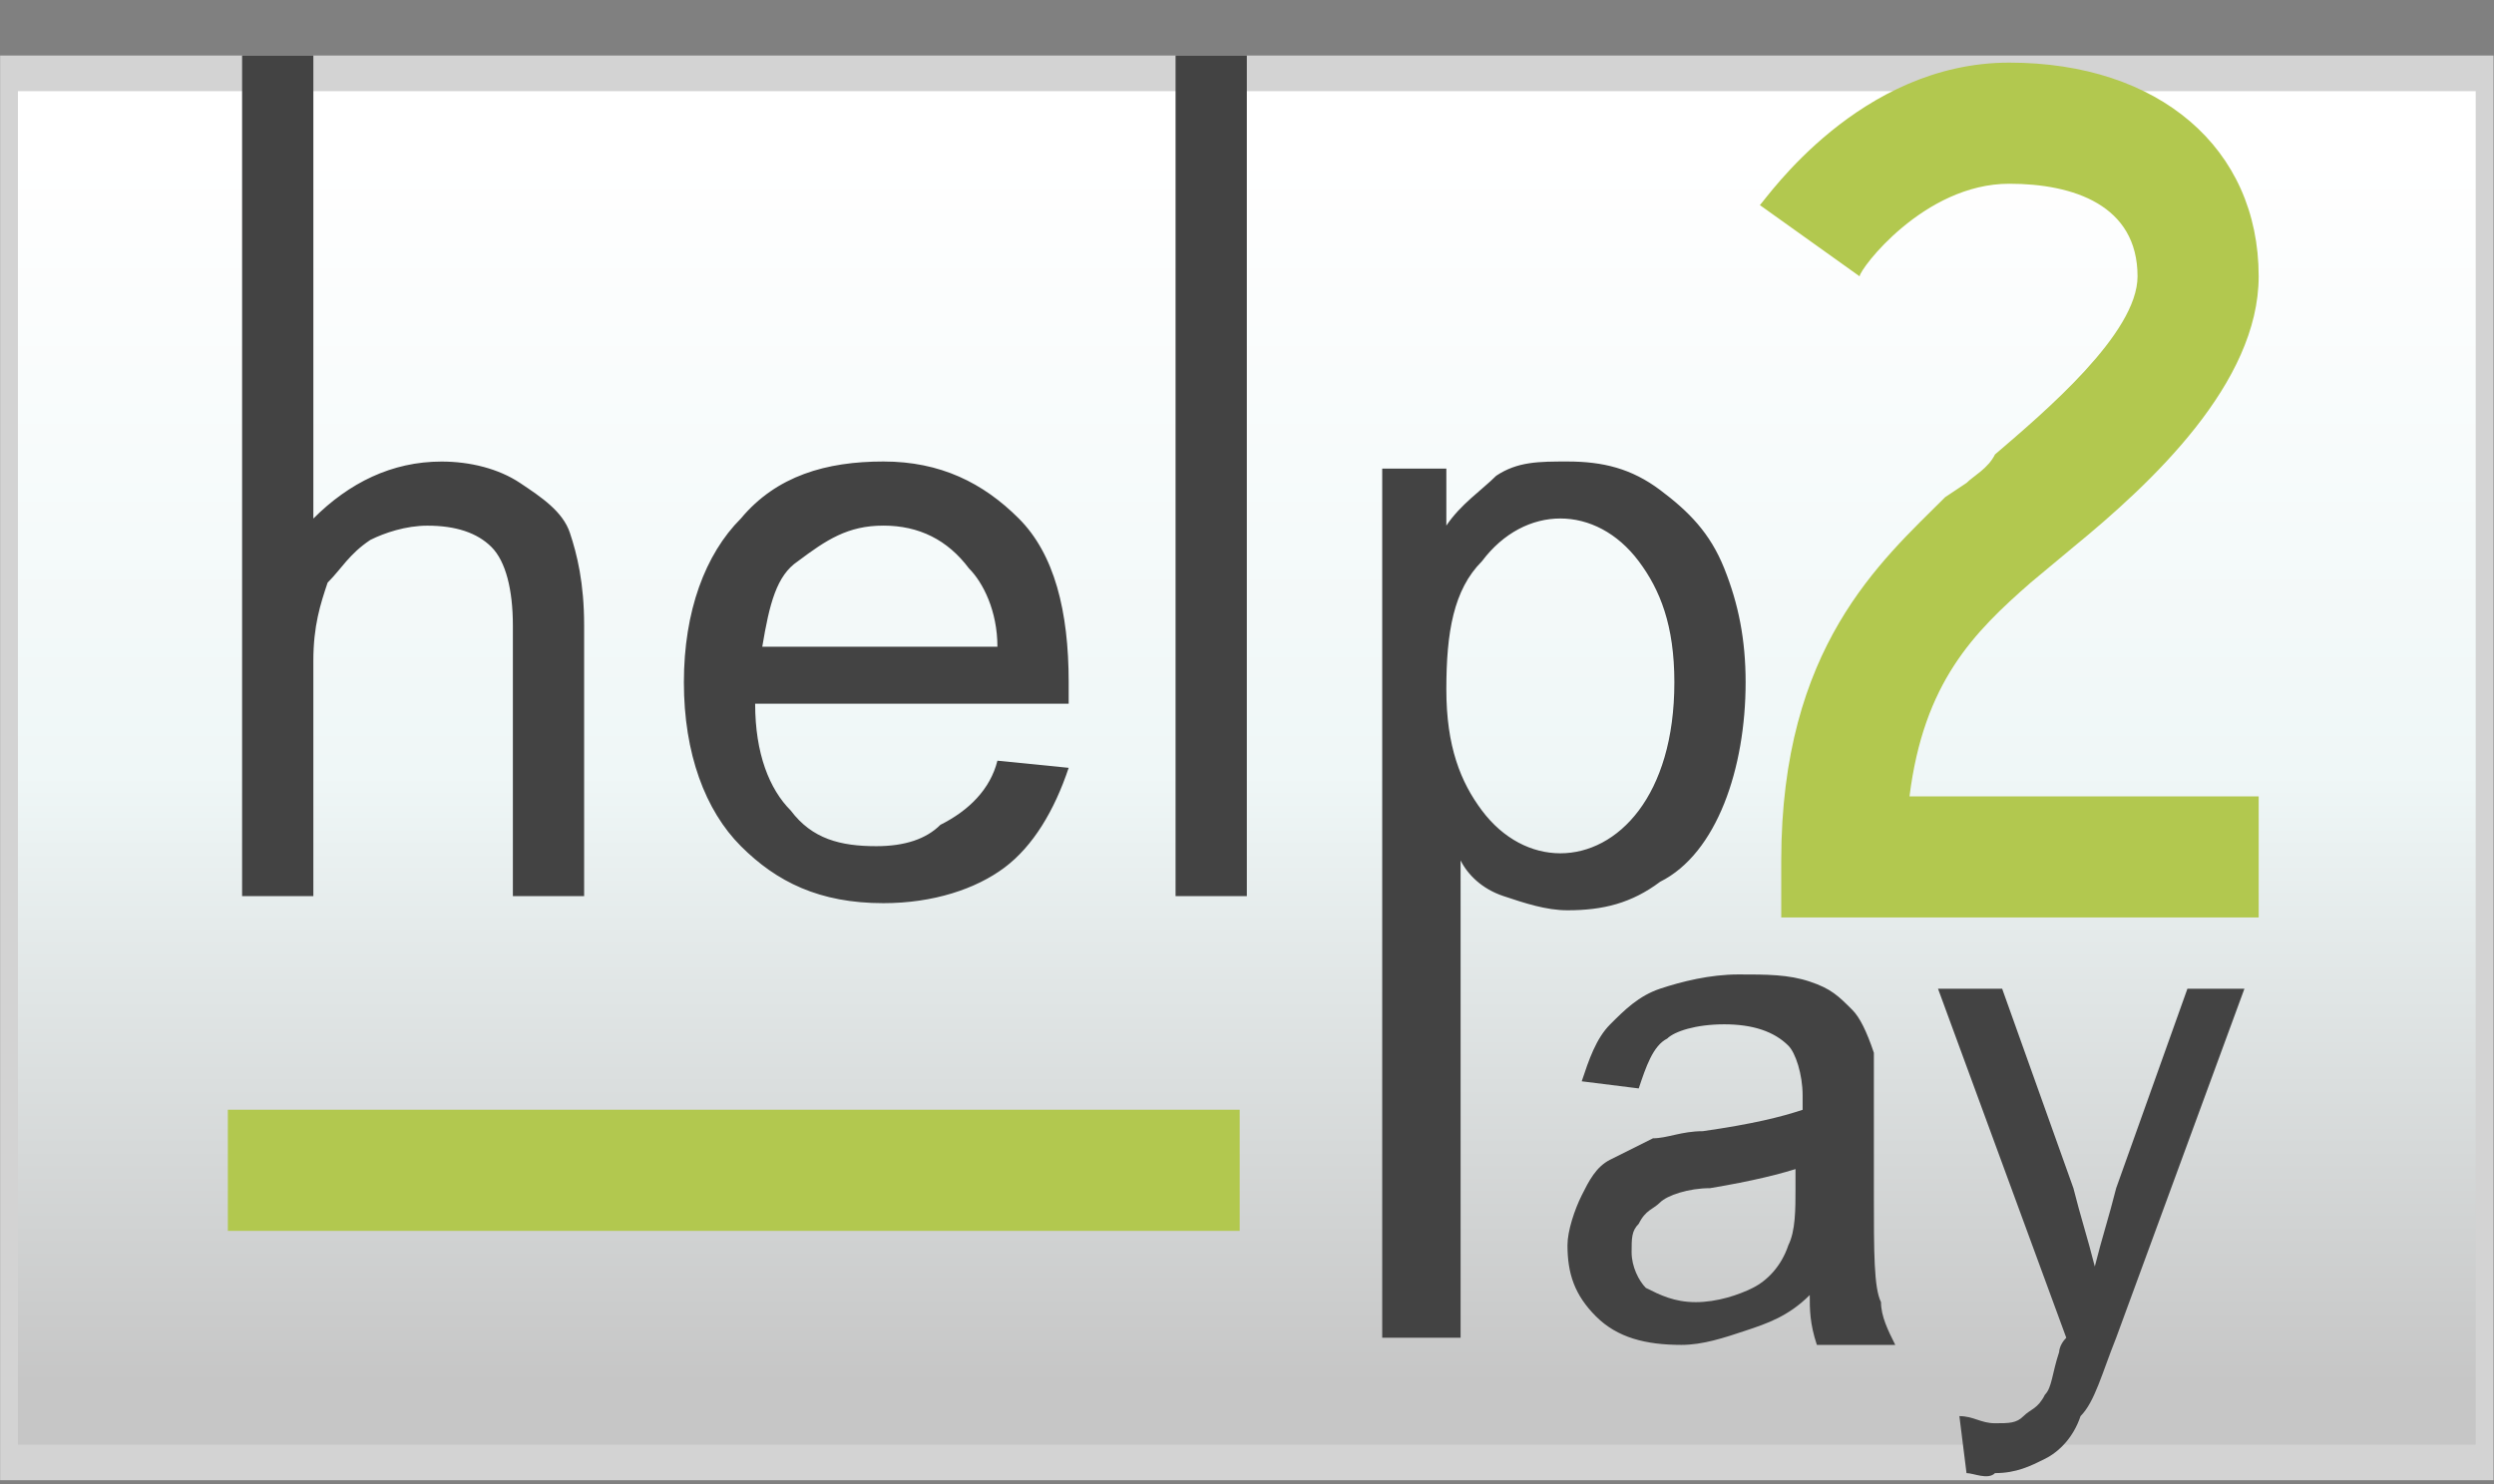 <svg xmlns="http://www.w3.org/2000/svg" width="42" height="25" fill="none" viewBox="0 0 42 25">
    <rect x="0" y="0" width="42" height="25" fill="#808080" stroke="none"/>
    <g clip-path="url(#prefix__clip0)">
        <path fill="url(#prefix__paint0_linear)" d="M41.812 1.294H.122v23.4h41.69v-23.4z"/>
        <path fill="#D3D3D3" d="M41.692 1.535v22.8H.302v-22.8h41.39zm.3-.6H.002v24h41.99v-24z"/>
        <path fill="#434343" d="M4.077 15.095V.935h1.2v7.8c.6-.6 1.32-.96 2.16-.96.48 0 .96.12 1.32.36.36.24.72.48.84.84s.24.84.24 1.56v4.56h-1.2v-4.56c0-.6-.12-1.08-.36-1.32s-.6-.36-1.08-.36c-.36 0-.72.12-.96.24-.36.24-.48.48-.72.72-.12.36-.24.72-.24 1.32v3.96h-1.2zM16.797 12.814l1.2.12c-.24.72-.6 1.32-1.08 1.68-.48.36-1.2.6-2.04.6-1.08 0-1.8-.36-2.4-.96-.6-.6-.96-1.56-.96-2.76 0-1.2.36-2.16.96-2.76.6-.72 1.44-.96 2.4-.96s1.68.36 2.28.96c.6.6.84 1.56.84 2.76v.36h-5.28c0 .84.24 1.44.6 1.8.36.48.84.6 1.44.6.48 0 .84-.12 1.08-.36.48-.24.84-.6.96-1.08zm-3.96-1.92h3.96c0-.6-.24-1.08-.48-1.32-.36-.48-.84-.72-1.44-.72s-.96.24-1.44.6c-.36.24-.48.72-.6 1.44zM19.797 15.095V.935h1.2v14.16h-1.2zM23.277 22.534V7.894h1.08v.96c.24-.36.6-.6.84-.84.36-.24.72-.24 1.2-.24.6 0 1.08.12 1.56.48s.84.72 1.08 1.32c.24.6.36 1.2.36 1.92s-.12 1.44-.36 2.04c-.24.6-.6 1.08-1.08 1.32-.48.36-.96.48-1.56.48-.36 0-.72-.12-1.08-.24-.36-.12-.6-.36-.72-.6v8.04h-1.32zm1.08-10.92c0 .96.24 1.56.6 2.04s.84.72 1.32.72c.48 0 .96-.24 1.32-.72.36-.48.6-1.2.6-2.16 0-.96-.24-1.56-.6-2.04s-.84-.72-1.32-.72c-.48 0-.96.24-1.32.72-.48.48-.6 1.2-.6 2.16z"/>
        <path fill="#434343" d="M30.477 21.815c-.36.36-.72.48-1.08.6-.36.12-.72.24-1.08.24-.6 0-1.08-.12-1.44-.48-.36-.36-.48-.72-.48-1.2 0-.24.12-.6.24-.84s.24-.48.48-.6l.72-.36c.24 0 .48-.12.84-.12.84-.12 1.32-.24 1.68-.36v-.24c0-.36-.12-.72-.24-.84-.24-.24-.6-.36-1.08-.36-.48 0-.84.12-.96.24-.24.12-.36.48-.48.84l-.96-.12c.12-.36.24-.72.48-.96s.48-.48.84-.6.84-.24 1.32-.24c.48 0 .84 0 1.2.12s.48.24.72.48c.12.12.24.36.36.72v2.4c0 .96 0 1.56.12 1.8 0 .24.12.48.24.72h-1.32c-.12-.36-.12-.6-.12-.84zm-.12-2.16c-.36.12-.84.24-1.56.36-.36 0-.72.12-.84.24s-.24.12-.36.36c-.12.12-.12.24-.12.48s.12.48.24.6c.24.12.48.24.84.24s.72-.12.96-.24.48-.36.6-.72c.12-.24.12-.6.12-.96v-.36h.12zM33.117 24.815l-.12-.96c.24 0 .36.12.6.12s.36 0 .48-.12.24-.12.36-.36c.12-.12.12-.36.24-.72 0 0 0-.12.12-.24l-2.16-5.88h1.08l1.2 3.36c.12.48.24.84.36 1.32.12-.48.24-.84.36-1.32l1.2-3.36h.96l-2.16 5.88c-.24.6-.36 1.08-.6 1.32-.12.36-.36.6-.6.72s-.48.24-.84.24c-.12.12-.36 0-.48 0z"/>
        <path fill="#B2C84F" d="M20.877 18.694H3.837v2.04h17.04v-2.04zM38.037 15.455h-8.04v-.96c0-3.6 1.68-5.04 2.76-6.12l.36-.24c.12-.12.36-.24.48-.48.84-.72 2.4-2.04 2.4-3 0-1.2-1.08-1.56-2.16-1.56-1.44 0-2.52 1.44-2.52 1.56l-1.68-1.2c.12-.12 1.68-2.4 4.2-2.4 2.52 0 4.2 1.44 4.2 3.6 0 1.8-1.8 3.48-3.12 4.56l-.72.6c-.96.84-1.8 1.68-2.04 3.6h5.88v2.04z"/>
    </g>
    <defs>
        <linearGradient id="prefix__paint0_linear" x1="20.997" x2="20.997" y1="2.542" y2="23.308" gradientUnits="userSpaceOnUse">
            <stop stop-color="#fff"/>
            <stop offset=".506" stop-color="#EFF7F7"/>
            <stop offset="1" stop-color="#C6C6C6"/>
        </linearGradient>
        <clipPath id="prefix__clip0">
            <path fill="#fff" d="M.002.935h41.99v24H.002v-24z"/>
        </clipPath>
    </defs>
</svg>

